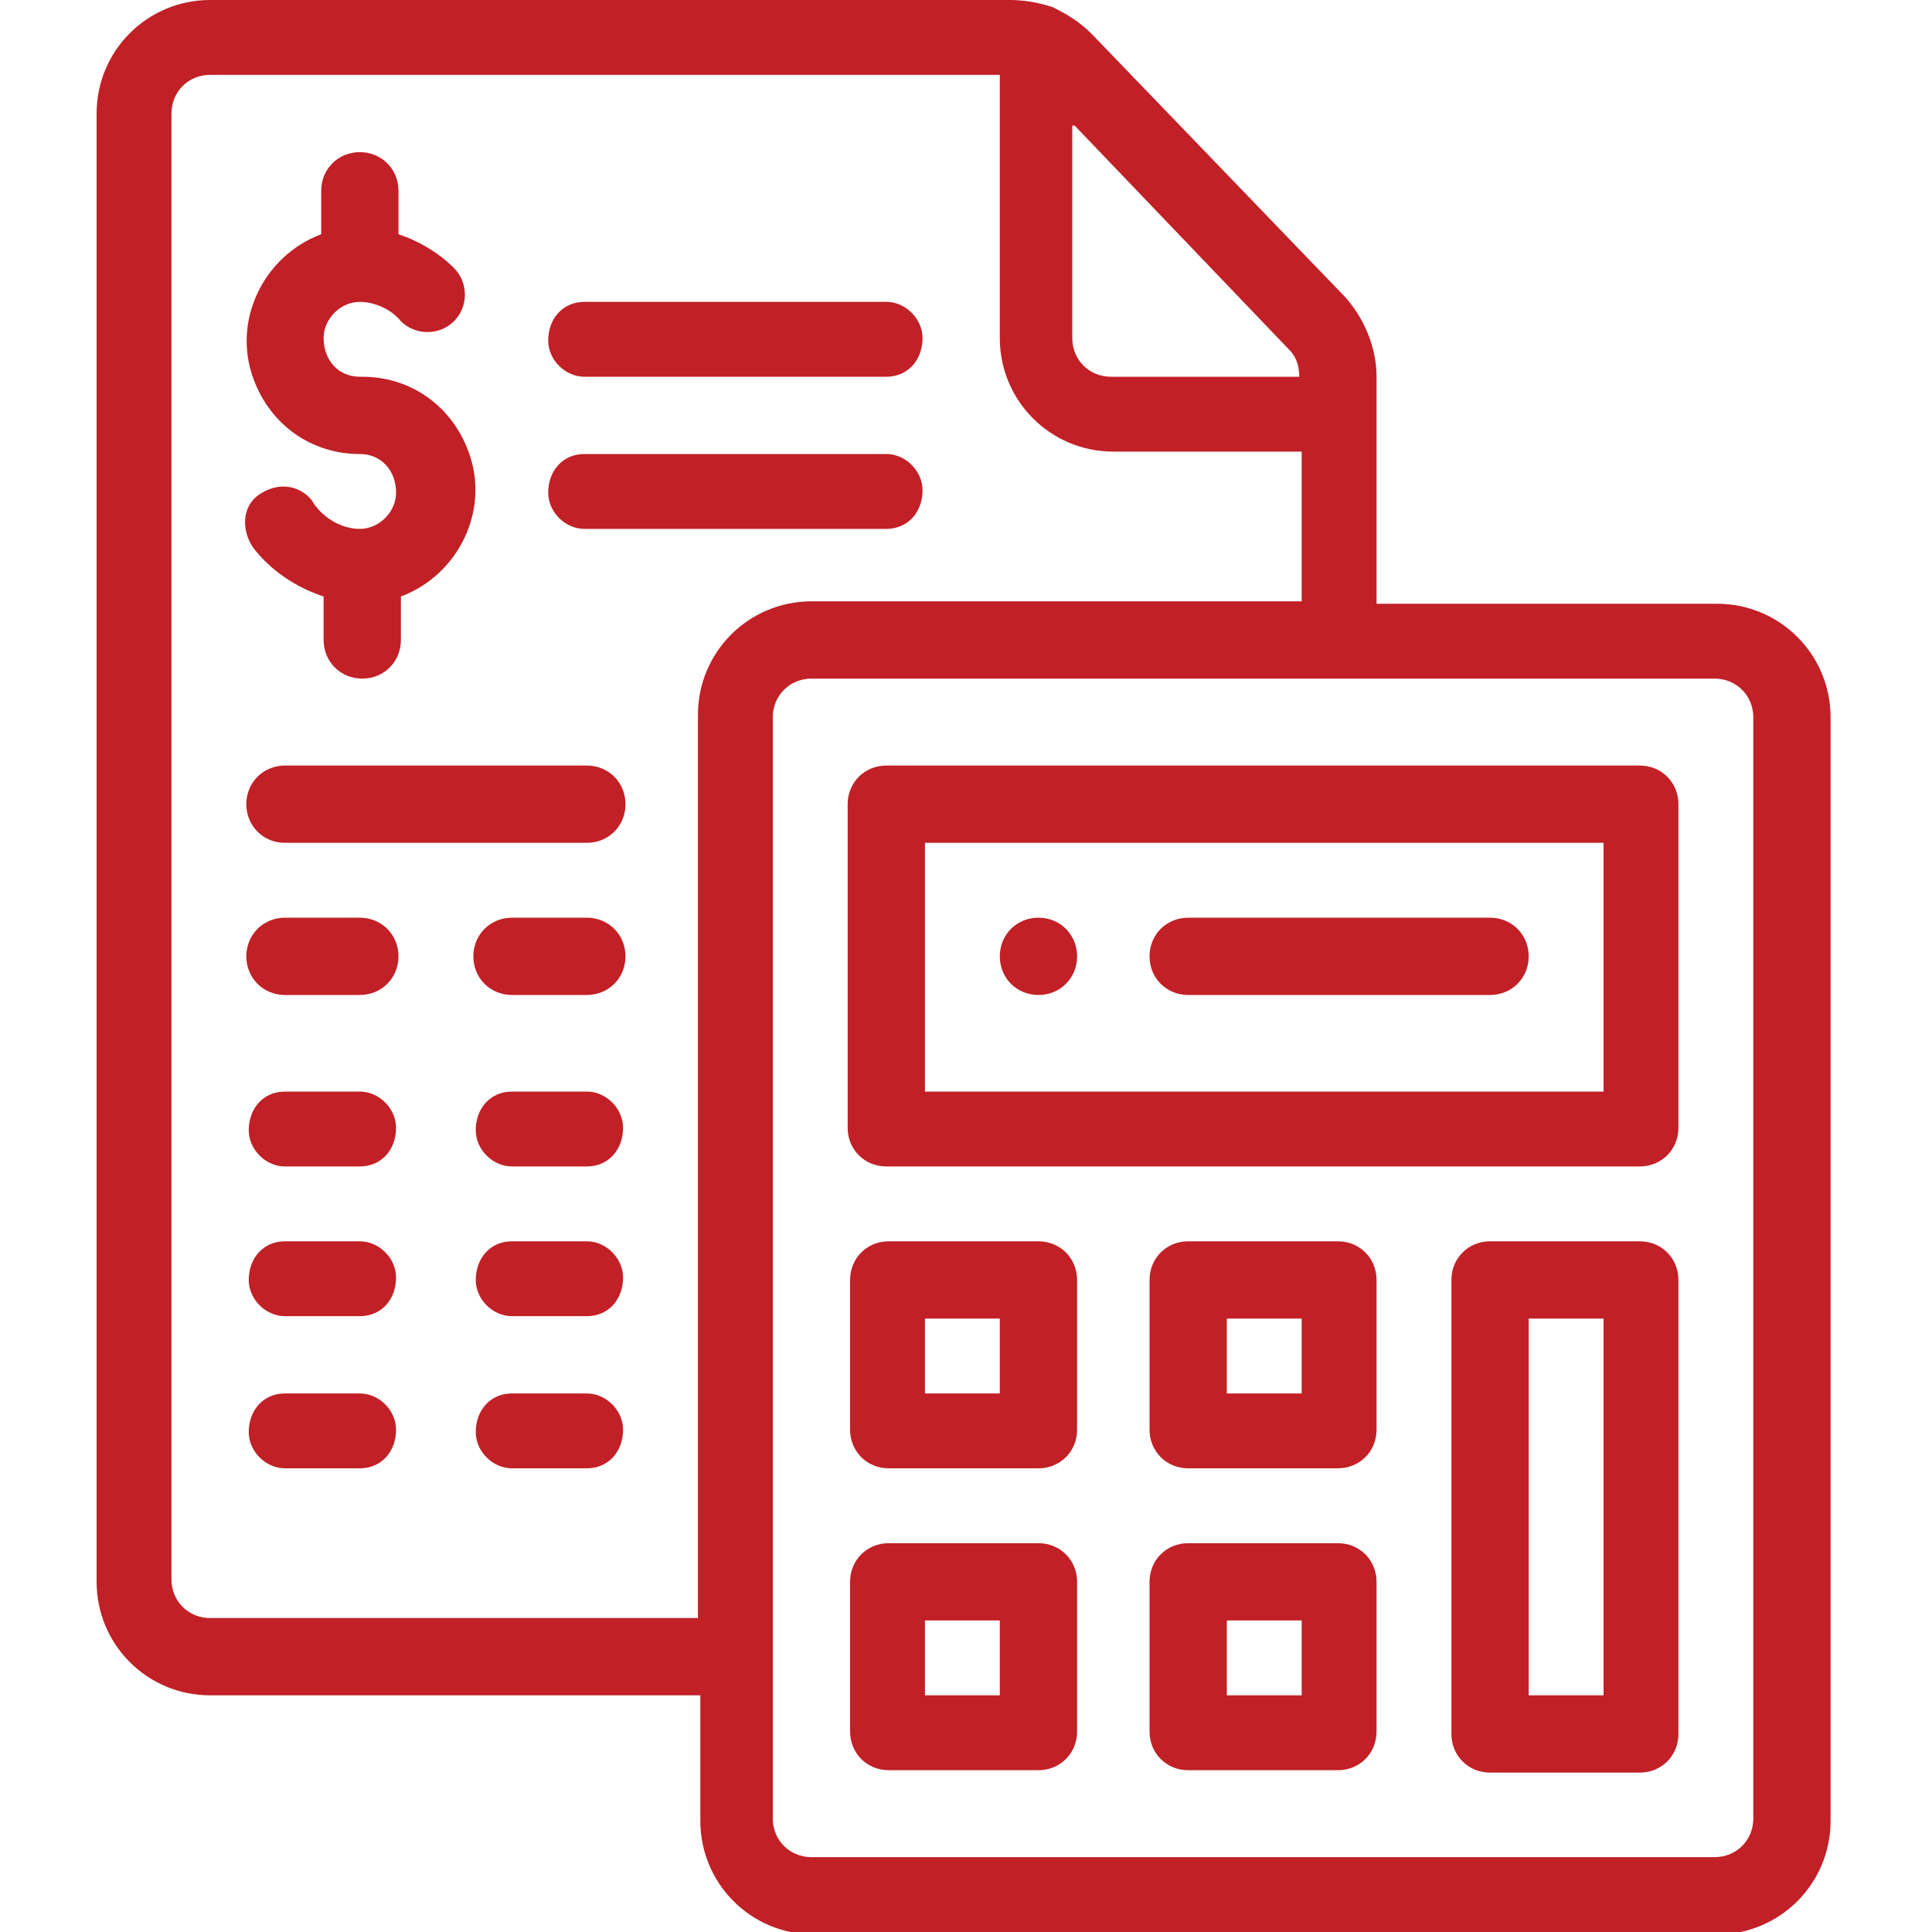 <?xml version="1.0" encoding="UTF-8"?>
<svg id="Layer_1" data-name="Layer 1" xmlns="http://www.w3.org/2000/svg" version="1.1" viewBox="0 0 80 80">
  <defs>
    <style>
      .cls-1 {
        fill: #c12026;
        stroke-width: 0px;
      }
    </style>
  </defs>
  <g id="icon-loan-terms">
    <g id="Group_2221" data-name="Group 2221">
      <g id="Group_1634" data-name="Group 1634">
        <g id="Group_1405" data-name="Group 1405">
          <g id="Group_1404" data-name="Group 1404">
            <path id="Path_5236" data-name="Path 5236" class="cls-1" d="M43,38c-.9,0-1.6.7-1.6,1.6,0,.9.7,1.6,1.6,1.6s1.6-.7,1.6-1.6h0c0-.9-.7-1.6-1.6-1.6Z"/>
          </g>
        </g>
        <g id="Group_1407" data-name="Group 1407">
          <g id="Group_1406" data-name="Group 1406">
            <path id="Path_5237" data-name="Path 5237" class="cls-1" d="M14.9,15.6c-.9,0-1.5-.7-1.5-1.6,0-.8.7-1.5,1.5-1.5.6,0,1.3.3,1.7.8.6.6,1.6.6,2.2,0,.6-.6.6-1.6,0-2.2-.6-.6-1.4-1.1-2.3-1.4v-1.8c0-.9-.7-1.6-1.6-1.6s-1.6.7-1.6,1.6v1.8c-2.4.9-3.7,3.6-2.8,6,.7,1.9,2.4,3.1,4.4,3.1.9,0,1.5.7,1.5,1.6,0,.8-.7,1.5-1.5,1.5-.8,0-1.6-.5-2-1.2-.6-.7-1.5-.7-2.2-.2s-.7,1.5-.2,2.2c.7.9,1.7,1.6,2.9,2v1.8c0,.9.7,1.6,1.6,1.6s1.6-.7,1.6-1.6v-1.8c2.4-.9,3.7-3.6,2.8-6-.7-1.9-2.4-3.1-4.4-3.1h0Z"/>
          </g>
        </g>
        <g id="Group_1409" data-name="Group 1409">
          <g id="Group_1408" data-name="Group 1408">
            <path id="Path_5238" data-name="Path 5238" class="cls-1" d="M43,51.4h-6.2c-.9,0-1.6.7-1.6,1.6v6.2c0,.9.7,1.6,1.6,1.6h6.2c.9,0,1.6-.7,1.6-1.6v-6.2c0-.9-.7-1.6-1.6-1.6ZM41.4,57.7h-3.1v-3.1h3.1v3.1Z"/>
          </g>
        </g>
        <g id="Group_1411" data-name="Group 1411">
          <g id="Group_1410" data-name="Group 1410">
            <path id="Path_5239" data-name="Path 5239" class="cls-1" d="M55.4,51.4h-6.2c-.9,0-1.6.7-1.6,1.6v6.2c0,.9.7,1.6,1.6,1.6h6.2c.9,0,1.6-.7,1.6-1.6v-6.2c0-.9-.7-1.6-1.6-1.6h0ZM53.9,57.7h-3.1v-3.1h3.1v3.1Z"/>
          </g>
        </g>
        <g id="Group_1413" data-name="Group 1413">
          <g id="Group_1412" data-name="Group 1412">
            <path id="Path_5240" data-name="Path 5240" class="cls-1" d="M43,63.9h-6.2c-.9,0-1.6.7-1.6,1.6v6.2c0,.9.7,1.6,1.6,1.6h6.2c.9,0,1.6-.7,1.6-1.6v-6.2c0-.9-.7-1.6-1.6-1.6ZM41.4,70.2h-3.1v-3.1h3.1v3.1Z"/>
          </g>
        </g>
        <g id="Group_1415" data-name="Group 1415">
          <g id="Group_1414" data-name="Group 1414">
            <path id="Path_5241" data-name="Path 5241" class="cls-1" d="M55.4,63.9h-6.2c-.9,0-1.6.7-1.6,1.6v6.2c0,.9.7,1.6,1.6,1.6h6.2c.9,0,1.6-.7,1.6-1.6v-6.2c0-.9-.7-1.6-1.6-1.6h0ZM53.9,70.2h-3.1v-3.1h3.1v3.1Z"/>
          </g>
        </g>
        <g id="Group_1417" data-name="Group 1417">
          <g id="Group_1416" data-name="Group 1416">
            <path id="Path_5242" data-name="Path 5242" class="cls-1" d="M67.9,51.4h-6.2c-.9,0-1.6.7-1.6,1.6v18.8c0,.9.7,1.6,1.6,1.6h6.2c.9,0,1.6-.7,1.6-1.6v-18.8c0-.9-.7-1.6-1.6-1.6ZM66.4,70.2h-3.1v-15.6h3.1v15.6Z"/>
          </g>
        </g>
        <g id="Group_1419" data-name="Group 1419">
          <g id="Group_1418" data-name="Group 1418">
            <path id="Path_5243" data-name="Path 5243" class="cls-1" d="M67.9,31.7h-31.2c-.9,0-1.6.7-1.6,1.6v13.4c0,.9.7,1.6,1.6,1.6h31.2c.9,0,1.6-.7,1.6-1.6h0v-13.4c0-.9-.7-1.6-1.6-1.6h0ZM66.4,45.2h-28.1v-10.3h28.1v10.3Z"/>
          </g>
        </g>
        <g id="Group_1421" data-name="Group 1421">
          <g id="Group_1420" data-name="Group 1420">
            <path id="Path_5244" data-name="Path 5244" class="cls-1" d="M71,25h-14v-9.4c0-1.2-.5-2.4-1.3-3.3L45.2,1.4c-.5-.5-1-.8-1.6-1.1h0C43,.1,42.4,0,41.8,0H8.7c-2.6,0-4.7,2.1-4.7,4.7v60.8c0,2.6,2.1,4.7,4.7,4.7h20.3v5.2c0,2.6,2.1,4.7,4.7,4.7h37.4c2.6,0,4.7-2.1,4.7-4.7V29.7c0-2.6-2.1-4.7-4.7-4.7ZM44.5,5.2l8.9,9.3c.3.3.4.7.4,1.1h0c0,0-7.8,0-7.8,0-.9,0-1.6-.7-1.6-1.6V5.2ZM28.9,29.7v37.3H8.7c-.9,0-1.6-.7-1.6-1.6V4.7c0-.9.7-1.6,1.6-1.6h32.7v10.9c0,2.6,2.1,4.7,4.7,4.7h7.8v6.2h-20.3c-2.6,0-4.7,2.1-4.7,4.7ZM72.6,75.3c0,.9-.7,1.6-1.6,1.6h-37.4c-.9,0-1.6-.7-1.6-1.6V29.7c0-.9.7-1.6,1.6-1.6h37.4c.9,0,1.6.7,1.6,1.6v45.6Z"/>
          </g>
        </g>
        <g id="Group_1423" data-name="Group 1423">
          <g id="Group_1422" data-name="Group 1422">
            <path id="Path_5245" data-name="Path 5245" class="cls-1" d="M61.7,38h-12.5c-.9,0-1.6.7-1.6,1.6s.7,1.6,1.6,1.6h12.5c.9,0,1.6-.7,1.6-1.6s-.7-1.6-1.6-1.6Z"/>
          </g>
        </g>
        <g id="Group_1425" data-name="Group 1425">
          <g id="Group_1424" data-name="Group 1424">
            <path id="Path_5246" data-name="Path 5246" class="cls-1" d="M36.7,18.8h-12.5c-.9,0-1.5.7-1.5,1.6,0,.8.7,1.5,1.5,1.5h12.5c.9,0,1.5-.7,1.5-1.6,0-.8-.7-1.5-1.5-1.5Z"/>
          </g>
        </g>
        <g id="Group_1427" data-name="Group 1427">
          <g id="Group_1426" data-name="Group 1426">
            <path id="Path_5247" data-name="Path 5247" class="cls-1" d="M36.7,12.5h-12.5c-.9,0-1.5.7-1.5,1.6,0,.8.7,1.5,1.5,1.5h12.5c.9,0,1.5-.7,1.5-1.6,0-.8-.7-1.5-1.5-1.5Z"/>
          </g>
        </g>
        <g id="Group_1429" data-name="Group 1429">
          <g id="Group_1428" data-name="Group 1428">
            <path id="Path_5248" data-name="Path 5248" class="cls-1" d="M24.3,31.7h-12.5c-.9,0-1.6.7-1.6,1.6s.7,1.6,1.6,1.6h12.5c.9,0,1.6-.7,1.6-1.6s-.7-1.6-1.6-1.6Z"/>
          </g>
        </g>
        <g id="Group_1431" data-name="Group 1431">
          <g id="Group_1430" data-name="Group 1430">
            <path id="Path_5249" data-name="Path 5249" class="cls-1" d="M14.9,38h-3.1c-.9,0-1.6.7-1.6,1.6s.7,1.6,1.6,1.6h3.1c.9,0,1.6-.7,1.6-1.6s-.7-1.6-1.6-1.6Z"/>
          </g>
        </g>
        <g id="Group_1433" data-name="Group 1433">
          <g id="Group_1432" data-name="Group 1432">
            <path id="Path_5250" data-name="Path 5250" class="cls-1" d="M24.3,38h-3.1c-.9,0-1.6.7-1.6,1.6s.7,1.6,1.6,1.6h3.1c.9,0,1.6-.7,1.6-1.6s-.7-1.6-1.6-1.6Z"/>
          </g>
        </g>
        <g id="Group_1435" data-name="Group 1435">
          <g id="Group_1434" data-name="Group 1434">
            <path id="Path_5251" data-name="Path 5251" class="cls-1" d="M14.9,45.2h-3.1c-.9,0-1.5.7-1.5,1.6,0,.8.7,1.5,1.5,1.5h3.1c.9,0,1.5-.7,1.5-1.6,0-.8-.7-1.5-1.5-1.5Z"/>
          </g>
        </g>
        <g id="Group_1437" data-name="Group 1437">
          <g id="Group_1436" data-name="Group 1436">
            <path id="Path_5252" data-name="Path 5252" class="cls-1" d="M24.3,45.2h-3.1c-.9,0-1.5.7-1.5,1.6,0,.8.7,1.5,1.5,1.5h3.1c.9,0,1.5-.7,1.5-1.6,0-.8-.7-1.5-1.5-1.5Z"/>
          </g>
        </g>
        <g id="Group_1439" data-name="Group 1439">
          <g id="Group_1438" data-name="Group 1438">
            <path id="Path_5253" data-name="Path 5253" class="cls-1" d="M14.9,51.4h-3.1c-.9,0-1.5.7-1.5,1.6,0,.8.7,1.5,1.5,1.5h3.1c.9,0,1.5-.7,1.5-1.6,0-.8-.7-1.5-1.5-1.5Z"/>
          </g>
        </g>
        <g id="Group_1441" data-name="Group 1441">
          <g id="Group_1440" data-name="Group 1440">
            <path id="Path_5254" data-name="Path 5254" class="cls-1" d="M24.3,51.4h-3.1c-.9,0-1.5.7-1.5,1.6,0,.8.7,1.5,1.5,1.5h3.1c.9,0,1.5-.7,1.5-1.6,0-.8-.7-1.5-1.5-1.5Z"/>
          </g>
        </g>
        <g id="Group_1443" data-name="Group 1443">
          <g id="Group_1442" data-name="Group 1442">
            <path id="Path_5255" data-name="Path 5255" class="cls-1" d="M14.9,57.7h-3.1c-.9,0-1.5.7-1.5,1.6,0,.8.7,1.5,1.5,1.5h3.1c.9,0,1.5-.7,1.5-1.6,0-.8-.7-1.5-1.5-1.5Z"/>
          </g>
        </g>
        <g id="Group_1445" data-name="Group 1445">
          <g id="Group_1444" data-name="Group 1444">
            <path id="Path_5256" data-name="Path 5256" class="cls-1" d="M24.3,57.7h-3.1c-.9,0-1.5.7-1.5,1.6,0,.8.7,1.5,1.5,1.5h3.1c.9,0,1.5-.7,1.5-1.6,0-.8-.7-1.5-1.5-1.5Z"/>
          </g>
        </g>
      </g>
    </g>
  </g>
</svg>
